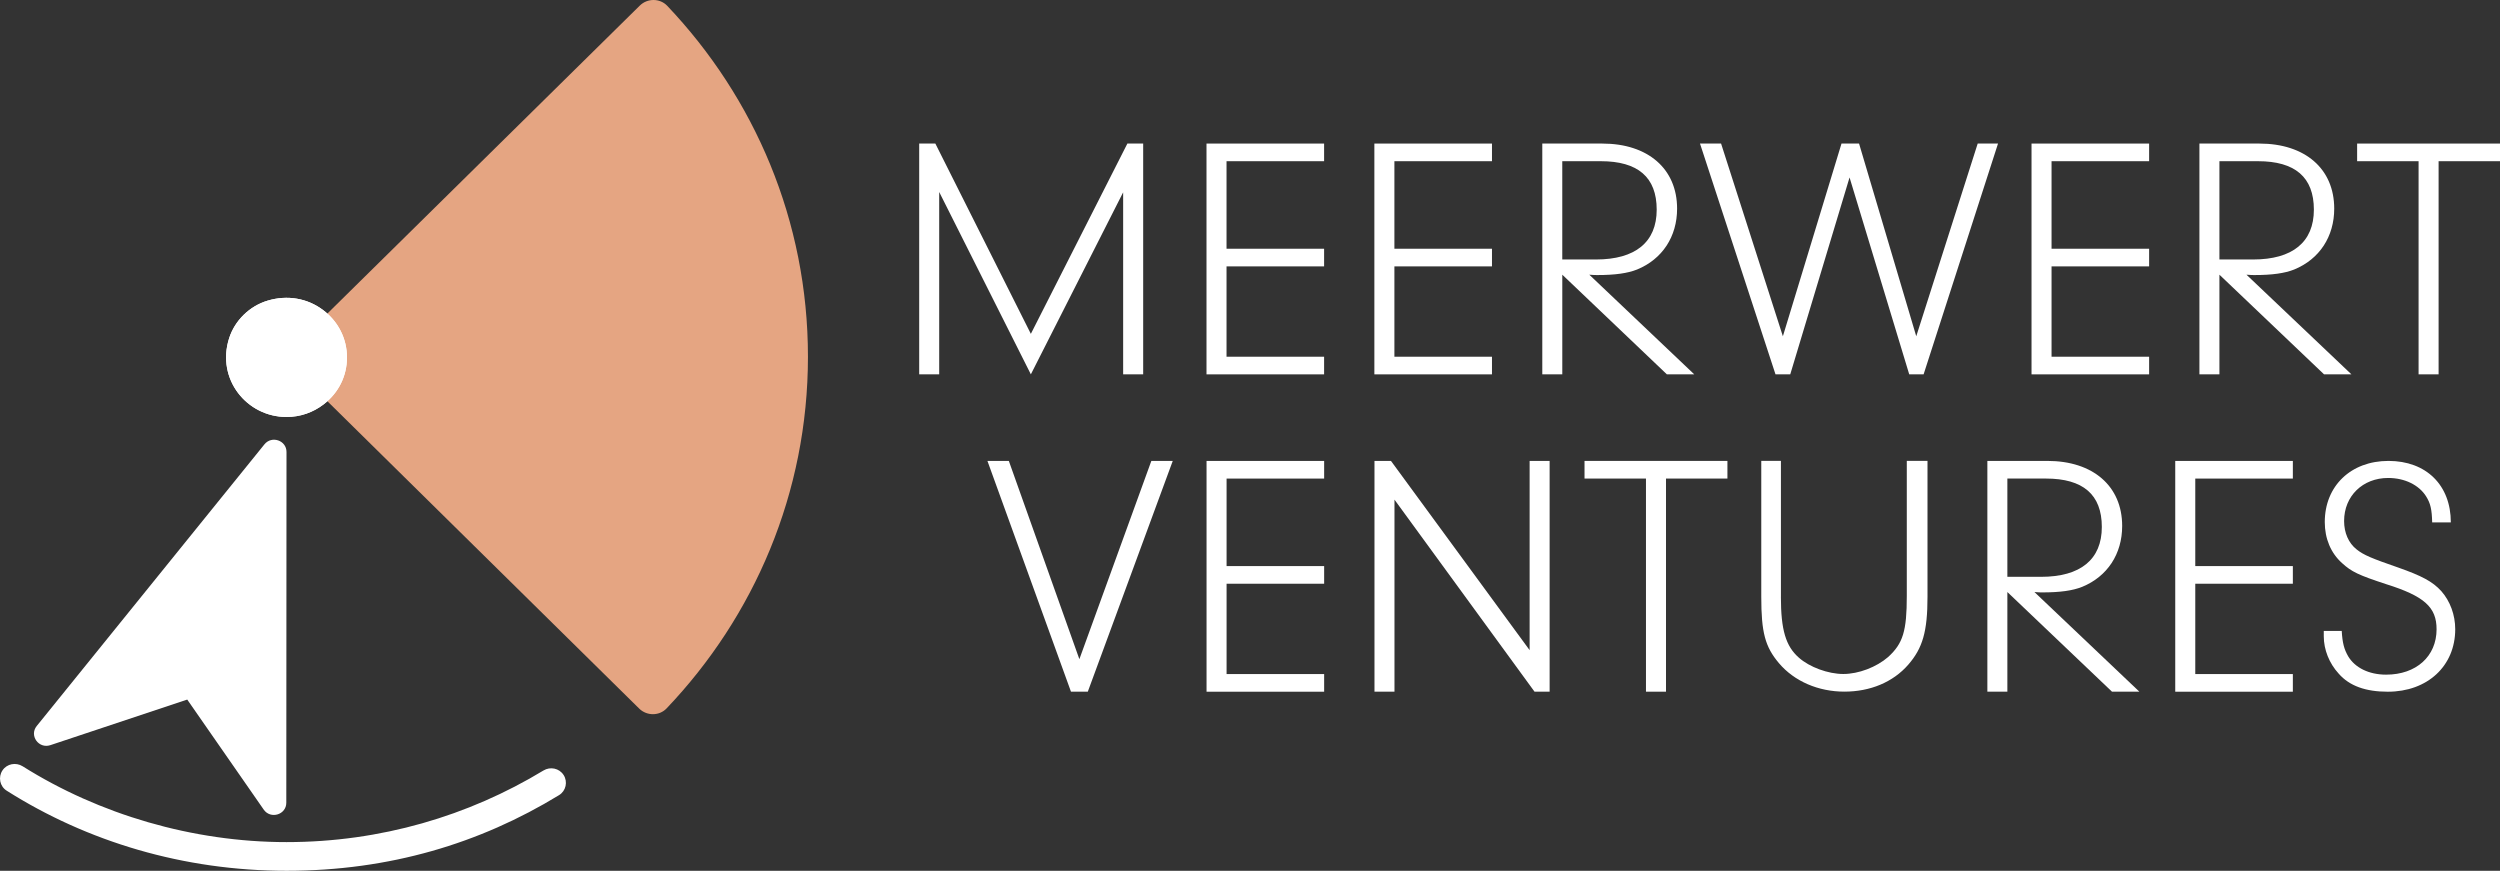 <svg width="267" height="93" viewBox="0 0 267 93" fill="none" xmlns="http://www.w3.org/2000/svg">
<rect x="0" y="0" width="267" height="93" fill="#333333" stroke="none"/>
<g clip-path="url(#clip0_2045_2114)">
<path d="M68.331 0.597L31.658 36.745C30.86 37.532 30.86 38.806 31.658 39.593L68.267 75.677C69.076 76.475 70.408 76.48 71.19 75.659C80.546 65.84 86.289 52.639 86.289 38.103C86.289 23.568 80.575 10.43 71.257 0.618C70.475 -0.205 69.14 -0.2 68.333 0.597H68.331Z" fill="#E5A582"/>
<path d="M30.601 44.533C26.369 44.533 23.075 40.498 24.471 36.124C25.077 34.227 26.652 32.684 28.585 32.108C30.703 31.474 32.825 31.858 34.489 33.1C36.12 34.319 37.057 36.166 37.057 38.169C37.057 40.172 36.152 41.956 34.577 43.175C33.429 44.062 32.054 44.533 30.601 44.533Z" fill="white"/>
<path d="M3.922 77.538C3.1 78.554 4.131 79.999 5.378 79.583L19.998 74.714L28.166 86.468C28.9 87.523 30.577 87.013 30.577 85.734L30.598 48.267C30.598 47.036 29.023 46.491 28.243 47.454L3.922 77.538Z" fill="white"/>
<path d="M60.187 82.762C59.723 82.046 58.772 81.846 58.038 82.291C50.047 87.134 40.651 89.937 30.604 89.937C20.556 89.937 10.571 86.965 2.422 81.841C1.696 81.386 0.742 81.567 0.267 82.275C-0.216 82.994 -0.024 83.978 0.713 84.444C9.329 89.902 19.622 93 30.604 93C41.585 93 51.253 90.084 59.707 84.92C60.449 84.468 60.657 83.489 60.19 82.762H60.187Z" fill="white"/>
<path d="M100.306 39.98H98.17V15.333H99.895L110.095 35.656L120.404 15.333H122.091V39.98H119.952V20.541L110.095 39.98L100.306 20.504V39.98Z" fill="white"/>
<path d="M130.993 26.565H141.414V28.45H130.993V38.098H141.414V39.982H128.854V15.333H141.414V17.217H130.993V26.565Z" fill="white"/>
<path d="M148.922 26.565H159.343V28.45H148.922V38.098H159.343V39.982H146.783V15.333H159.343V17.217H148.922V26.565Z" fill="white"/>
<path d="M166.853 39.98H164.717V15.333H171.128C176.001 15.333 179.114 18.028 179.114 22.281C179.114 25.271 177.539 27.676 174.839 28.784C173.825 29.189 172.476 29.376 170.602 29.376C170.452 29.376 170.113 29.376 169.737 29.337L180.946 39.98H178.022L166.853 29.337V39.98ZM170.452 27.713C174.65 27.713 176.935 25.865 176.935 22.389C176.935 18.912 174.911 17.217 170.976 17.217H166.851V27.713H170.45H170.452Z" fill="white"/>
<path d="M211.216 15.333H213.389L205.441 39.98H203.905L197.532 18.952L191.199 39.98H189.623L181.56 15.333H183.811L190.411 35.914L196.672 15.333H198.547L204.656 35.914L211.218 15.333H211.216Z" fill="white"/>
<path d="M219.105 26.565H229.526V28.45H219.105V38.098H229.526V39.982H216.967V15.333H229.526V17.217H219.105V26.565Z" fill="white"/>
<path d="M237.034 39.98H234.898V15.333H241.309C246.185 15.333 249.295 18.028 249.295 22.281C249.295 25.271 247.72 27.676 245.02 28.784C244.006 29.189 242.657 29.376 240.783 29.376C240.634 29.376 240.297 29.376 239.923 29.337L251.132 39.98H248.208L237.034 29.337V39.98ZM240.634 27.713C244.834 27.713 247.122 25.865 247.122 22.389C247.122 18.912 245.098 17.217 241.16 17.217H237.034V27.713H240.634Z" fill="white"/>
<path d="M260.44 39.98H258.304V17.217H251.741V15.333H267.002V17.217H260.442V39.98H260.44Z" fill="white"/>
<path d="M122.964 49.225H125.25L116.177 73.872H114.38L105.457 49.225H107.743L115.277 70.401L122.964 49.225Z" fill="white"/>
<path d="M130.998 60.458H141.419V62.342H130.998V71.99H141.419V73.875H128.859V49.228H141.419V51.112H130.998V60.46V60.458Z" fill="white"/>
<path d="M148.93 73.872H146.794V49.225H148.556L163.364 69.438V49.225H165.5V73.872H163.887L148.93 53.362V73.872Z" fill="white"/>
<path d="M177.926 73.872H175.79V51.11H169.227V49.225H184.489V51.11H177.929V73.872H177.926Z" fill="white"/>
<path d="M190.2 63.742C190.2 67.264 190.715 69.006 192.117 70.237C193.26 71.253 195.246 71.982 196.867 71.982C198.488 71.982 200.402 71.256 201.657 70.166C203.24 68.716 203.646 67.408 203.646 63.632V49.223H205.857V63.74C205.857 67.443 205.342 69.222 203.793 70.998C202.175 72.851 199.743 73.867 196.979 73.867C194.216 73.867 191.639 72.777 189.984 70.817C188.513 69.072 188.104 67.55 188.104 63.737V49.22H190.203V63.737L190.2 63.742Z" fill="white"/>
<path d="M214.387 73.872H212.251V49.225H218.662C223.538 49.225 226.648 51.92 226.648 56.173C226.648 59.163 225.073 61.568 222.373 62.676C221.359 63.082 220.01 63.269 218.136 63.269C217.987 63.269 217.65 63.269 217.276 63.229L228.485 73.872H225.561L214.387 63.229V73.872ZM217.987 61.605C222.187 61.605 224.475 59.758 224.475 56.281C224.475 52.804 222.451 51.11 218.513 51.11H214.387V61.605H217.987Z" fill="white"/>
<path d="M234.455 60.458H244.876V62.342H234.455V71.99H244.876V73.875H232.316V49.228H244.876V51.112H234.455V60.46V60.458Z" fill="white"/>
<path d="M250.096 67.379C250.171 68.666 250.35 69.343 250.785 70.093C251.506 71.303 252.991 72.053 254.836 72.053C258.056 72.053 260.226 70.093 260.226 67.203C260.226 64.848 258.923 63.671 254.836 62.387C251.904 61.424 251.143 61.068 250.131 60.139C248.937 59.071 248.286 57.536 248.286 55.755C248.286 51.902 251.073 49.225 255.089 49.225C259.105 49.225 261.748 51.797 261.748 55.789H259.756C259.722 54.397 259.577 53.757 259.105 53.007C258.344 51.797 256.827 51.047 255.054 51.047C252.342 51.047 250.35 52.973 250.35 55.647C250.35 56.894 250.822 58 251.69 58.679C252.449 59.287 253.316 59.639 256.104 60.605C258.638 61.497 259.796 62.103 260.736 63.137C261.676 64.206 262.218 65.669 262.218 67.203C262.218 71.127 259.252 73.875 255.017 73.875C252.665 73.875 250.929 73.267 249.773 71.946C248.759 70.843 248.179 69.38 248.179 67.953V67.382H250.096V67.379Z" fill="white"/>
<path d="M30.601 44.533C26.369 44.533 23.074 40.498 24.47 36.124C25.076 34.227 26.652 32.684 28.585 32.108C30.702 31.474 32.825 31.858 34.488 33.1C36.12 34.319 37.057 36.166 37.057 38.169C37.057 40.172 36.152 41.956 34.576 43.175C33.428 44.062 32.053 44.533 30.601 44.533Z" fill="white"/>
</g>
<defs>
<clipPath id="clip0_2045_2114">
<rect width="267" height="93" fill="white"/>
</clipPath>
</defs>
</svg>
